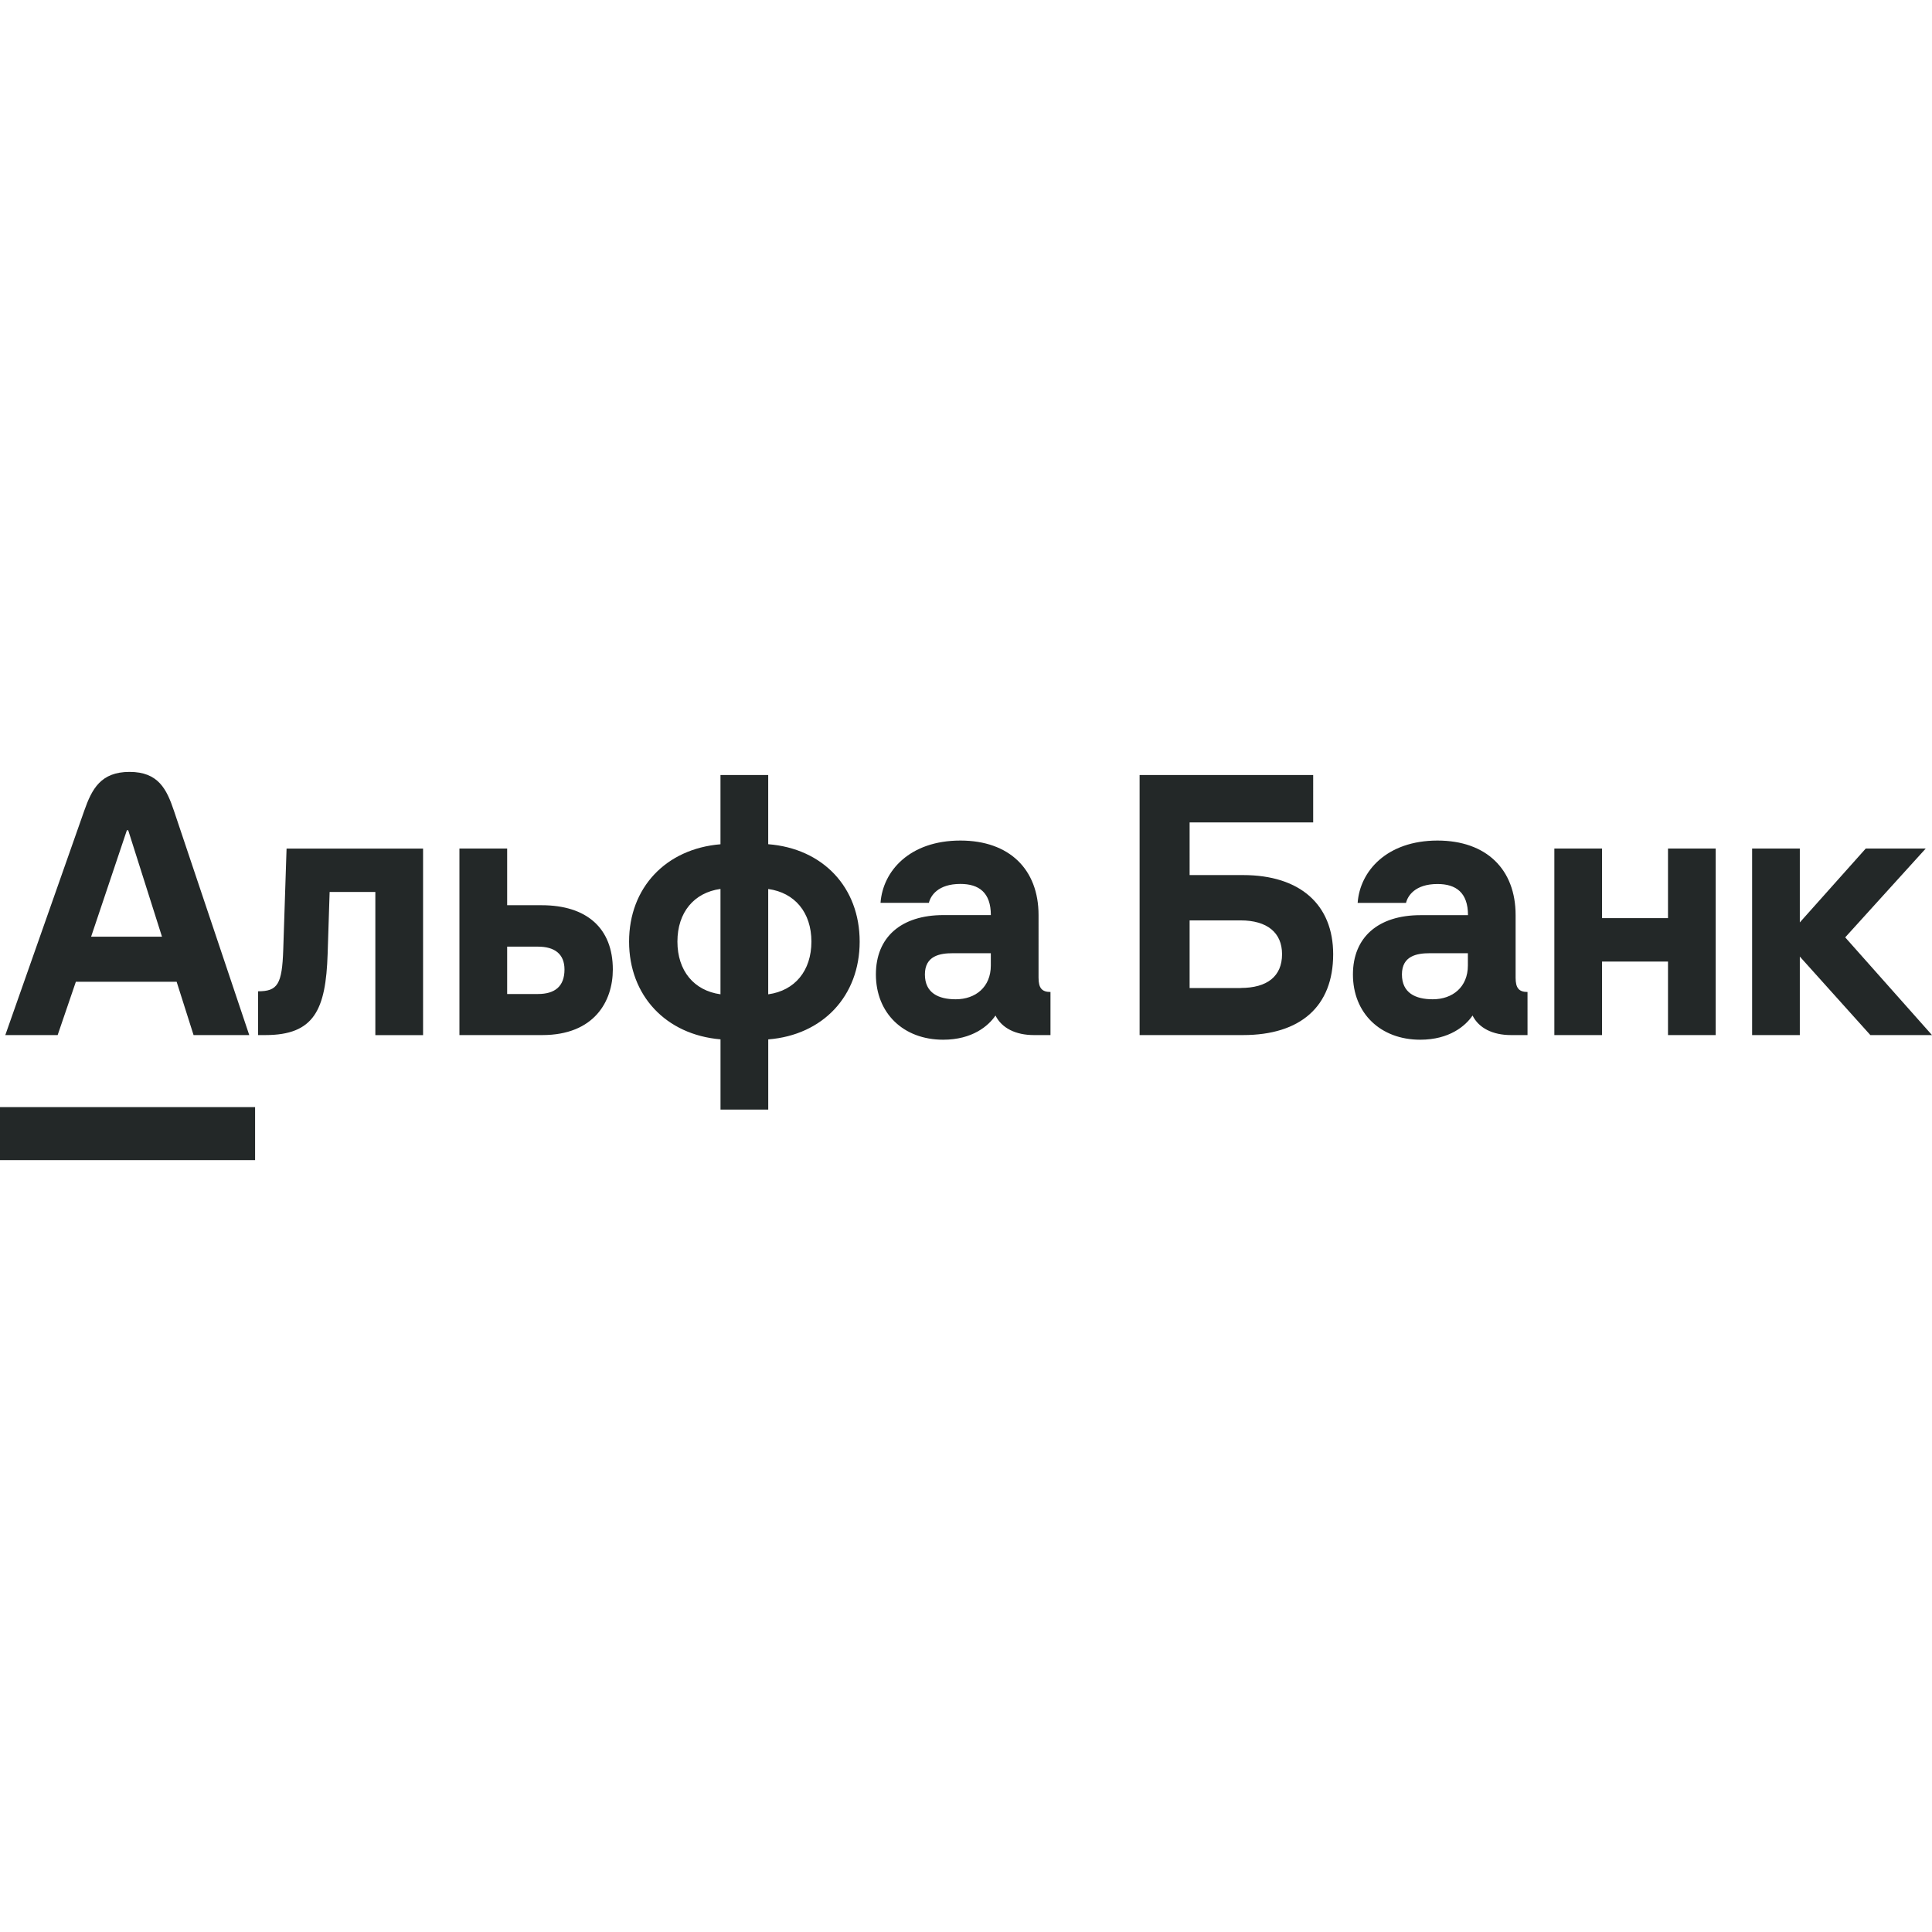 <?xml version="1.0" encoding="UTF-8"?> <svg xmlns="http://www.w3.org/2000/svg" viewBox="0 0 728.6 146.4" fill="#232828" height="100px" width="100px" data-originalfillcolor="#ef3124" transform="rotate(0) scale(1, 1)"><path class="cls-1" d="M703.61 28.91l-24.86 27.86V28.91h-17.99v70.34h17.99V69.64l26.61 29.61h23.24L695.87 62.4l30.36-33.49h-22.62zm-74.57 26.24h-24.87V28.91h-17.99v70.34h17.99V71.52h24.87v27.73h17.99V28.91h-17.99v26.24zM106.82 67c-.43 13.12-2.12 15.74-9.5 15.74v16.51h2.75c18.39 0 22.81-9.49 23.49-30.61l.75-23.36h17.24v54h18V28.92h-51.48zm97.44-16.72h-13V28.91h-18v70.34h31.24c19.61 0 26.61-12.74 26.61-24.73 0-15.5-9.75-24.24-26.86-24.24m-1.38 33.48h-11.61V65.9h11.62c6.25 0 10 2.74 10 8.62 0 6.37-3.63 9.24-10 9.24m86.83-56.47V1.18h-18v26.11C251.11 29 237.24 43.66 237.24 64s13.87 35.11 34.48 36.86v26.48h18v-26.46C310.33 99.25 324.2 84.51 324.2 64s-13.87-35.11-34.49-36.73m-18 56.6c-10-1.38-16.24-8.87-16.24-19.87s6.25-18.49 16.24-19.86zm18 0V44.16C299.71 45.53 306 53 306 64s-6.25 18.49-16.25 19.87m101.91-6.23V54c0-17.24-11-28.11-29.48-28.11-19.12 0-29.24 11.49-30.11 23.48h18.24c.62-2.62 3.37-7.12 11.87-7.12 7 0 11.49 3.25 11.49 11.75H355.8c-16 0-25.48 8.37-25.48 22.36C330.32 91 340.7 101 355.68 101c11 0 17.08-5.19 19.74-9.12 2.37 4.75 7.62 7.37 14.49 7.37h6.25V83c-3.25 0-4.5-1.5-4.5-5.37m-18-4.62c0 8.12-5.75 12.74-13.24 12.74-6.5 0-11.62-2.37-11.62-9.37s5.62-8 10.49-8h14.37zm95.09-34.1h-20.12V19.05h46.6V1.18h-65.46v98.07h39c21.61 0 34-10.74 34-30.48 0-18.62-12.37-29.86-34-29.86m-.88 42.6h-19.26V56h19.24c10 0 15.62 4.62 15.62 12.74 0 8.37-5.62 12.74-15.62 12.74m103.7-3.84V54c0-17.24-11-28.11-29.49-28.11C523 25.92 512.85 37.41 512 49.4h18.24c.63-2.62 3.38-7.12 11.87-7.12 7 0 11.5 3.25 11.5 11.75h-17.9c-16 0-25.49 8.37-25.49 22.36 0 14.61 10.39 24.61 25.37 24.61 11 0 17.07-5.19 19.74-9.12 2.37 4.75 7.62 7.37 14.49 7.37h6.24V83c-3.24 0-4.49-1.5-4.49-5.37m-18-4.62c0 8.12-5.75 12.74-13.25 12.74-6.49 0-11.62-2.37-11.62-9.37s5.63-8 10.5-8h14.37zM0 126.41h96.2v19.99H0zM65.59 14.64C62.84 6.46 59.68 0 48.85 0s-14.2 6.43-17.08 14.64L2 99.25h19.74l6.87-20.11h38L73 99.25h21zM34.36 62.15L47.85 22h.5l12.74 40.15z"></path></svg> 